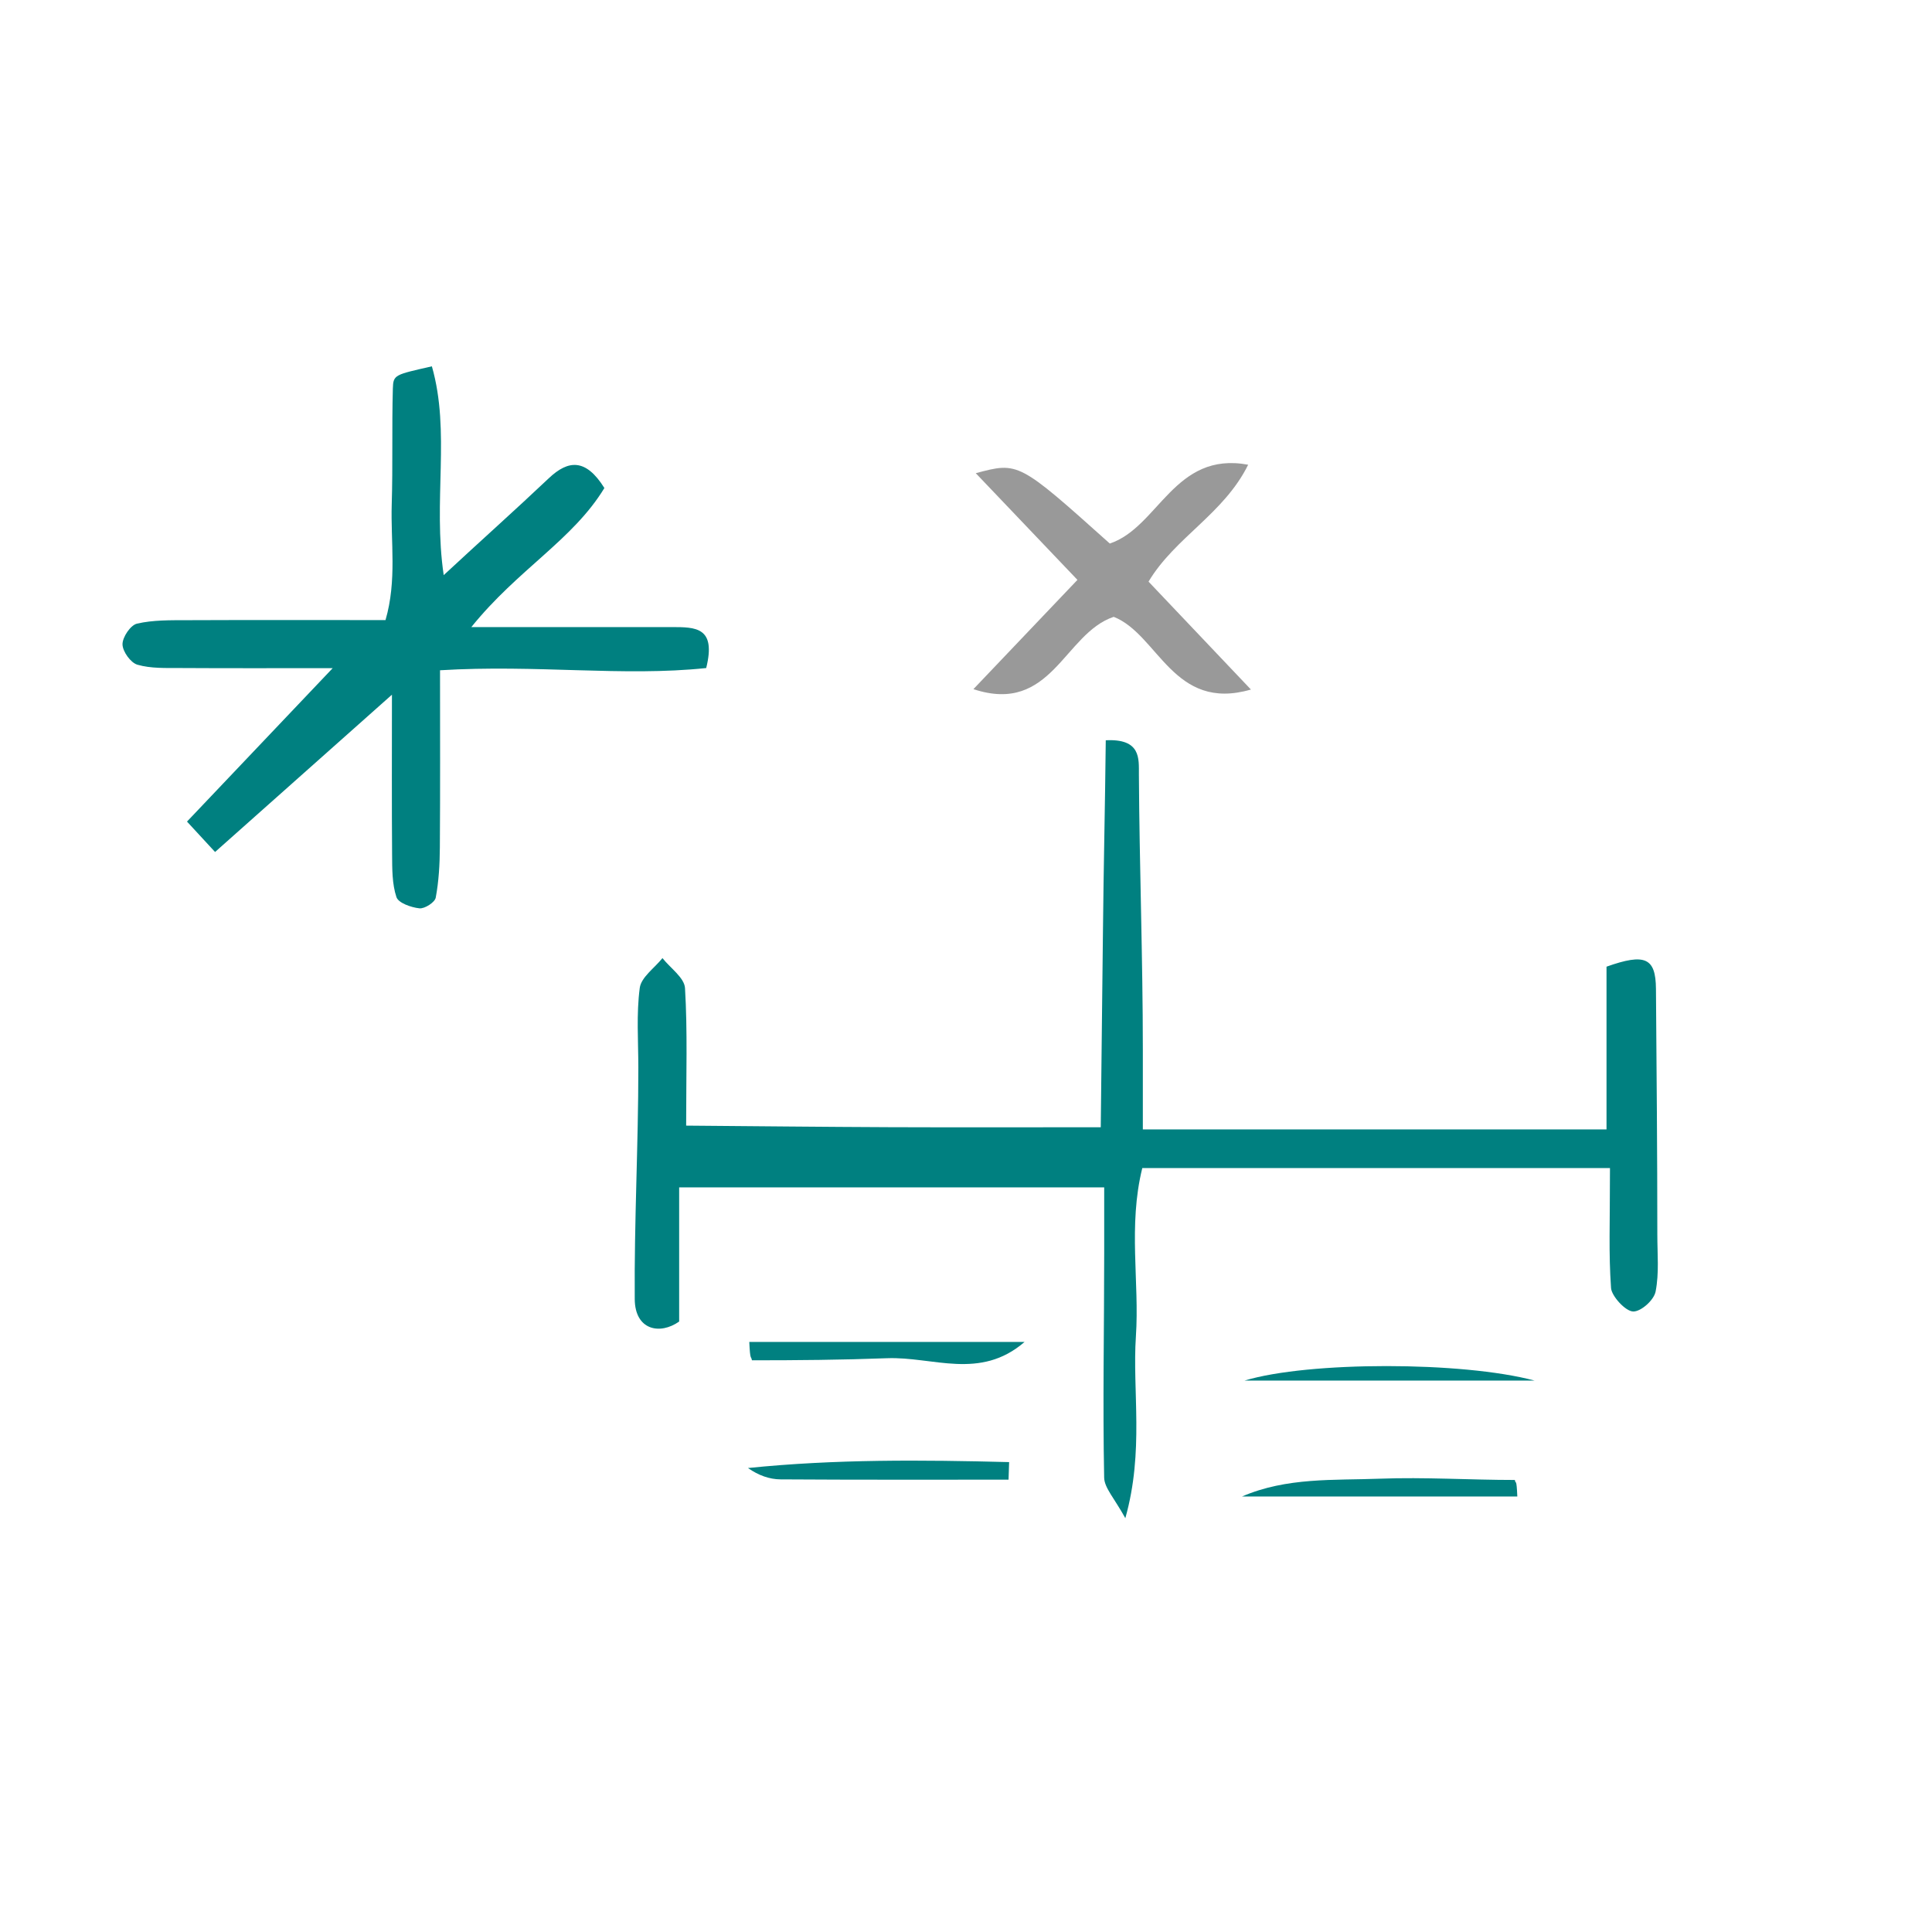 <?xml version="1.0" encoding="UTF-8" standalone="no"?>
<!-- Generator: Adobe Illustrator 16.0.0, SVG Export Plug-In . SVG Version: 6.00 Build 0)  -->

<svg
   xmlns:dc="http://purl.org/dc/elements/1.1/"
   xmlns:cc="http://creativecommons.org/ns#"
   xmlns:rdf="http://www.w3.org/1999/02/22-rdf-syntax-ns#"
   xmlns:svg="http://www.w3.org/2000/svg"
   xmlns="http://www.w3.org/2000/svg"
   xmlns:sodipodi="http://sodipodi.sourceforge.net/DTD/sodipodi-0.dtd"
   xmlns:inkscape="http://www.inkscape.org/namespaces/inkscape"
   version="1.1"
   id="Calque_1"
   x="0px"
   y="0px"
   width="100px"
   height="100px"
   viewBox="0 0 100 100"
   enable-background="new 0 0 100 100"
   xml:space="preserve"
   sodipodi:docname="unideo-34-middle.svg"
   inkscape:version="0.92.1 r15371"><defs
   id="defs21" /><sodipodi:namedview
   pagecolor="#ffffff"
   bordercolor="#666666"
   borderopacity="1"
   objecttolerance="10"
   gridtolerance="10"
   guidetolerance="10"
   inkscape:pageopacity="0"
   inkscape:pageshadow="2"
   inkscape:window-width="640"
   inkscape:window-height="480"
   id="namedview19"
   showgrid="false"
   inkscape:zoom="2.36"
   inkscape:cx="50"
   inkscape:cy="50"
   inkscape:window-x="0"
   inkscape:window-y="0"
   inkscape:window-maximized="0"
   inkscape:current-layer="g16" />
<g
   id="g16"
   style="fill:#008080;fill-opacity:1">
	<path
   d="m 85.783,63.925 c 0,-4.247 -0.038,-8.494 -0.071,-12.741 -0.012,-1.606 -0.559,-1.861 -2.559,-1.149 0,2.676 0,5.423 0,8.423 -8,0 -16,0 -24,0 0,-2 0,-2.919 0,-4.141 0,-4.746 -0.177,-9.494 -0.204,-14.241 -0.004,-0.797 0.119,-1.854 -1.715,-1.759 -0.033,3.295 -0.114,6.622 -0.146,9.949 -0.031,3.316 -0.082,6.631 -0.113,10.08 -3.936,0 -7.438,0.011 -10.928,-0.003 -3.446,-0.014 -6.897,-0.052 -10.532,-0.081 0,-2.648 0.074,-4.89 -0.059,-7.118 -0.032,-0.538 -0.76,-1.036 -1.167,-1.553 -0.41,0.514 -1.103,0.989 -1.176,1.547 -0.178,1.352 -0.074,2.741 -0.073,4.114 0.002,3.998 -0.217,7.995 -0.186,11.992 0.013,1.602 1.299,1.865 2.299,1.158 0,-2.429 0,-4.944 0,-6.944 8,0 15,0 22,0 0,1 0,2.186 0,3.406 0,3.872 -0.079,7.745 -0.002,11.617 0.011,0.528 0.514,1.047 1.096,2.099 0.98,-3.478 0.357,-6.595 0.547,-9.413 0.189,-2.811 -0.411,-5.709 0.331,-8.709 8.038,0 15.881,0 24.207,0 0,3 -0.072,4.354 0.055,6.208 0.028,0.417 0.749,1.214 1.153,1.217 0.4,0.001 1.065,-0.583 1.154,-1.034 0.188,-0.965 0.089,-1.925 0.089,-2.924 z"
   id="path2"
   style="clip-rule:evenodd;fill:#008080;fill-opacity:1;fill-rule:evenodd"
   inkscape:connector-curvature="0" />
	<path
   d="m 34.765,32.458 c -3.34,0 -6.679,0 -10.369,0 2.419,-3 5.25,-4.505 6.887,-7.198 -0.963,-1.54 -1.869,-1.46 -2.876,-0.507 -1.741,1.647 -3.509,3.222 -5.441,5.016 -0.568,-3.863 0.362,-7.4 -0.612,-10.808 -1.917,0.439 -2,0.425 -2.02,1.151 -0.056,1.998 0.003,3.993 -0.058,5.991 -0.06,1.948 0.276,3.933 -0.322,5.993 -3.538,0 -6.901,-0.01 -10.265,0.005 -0.87,0.003 -1.763,-0.015 -2.599,0.179 -0.334,0.077 -0.752,0.699 -0.749,1.069 0.003,0.371 0.423,0.957 0.773,1.057 0.7,0.201 1.477,0.167 2.222,0.171 2.55,0.016 5.101,0.006 7.885,0.006 -2.665,2.806 -5.042,5.309 -7.542,7.942 0.476,0.515 0.926,1.003 1.453,1.574 3.087,-2.746 5.961,-5.301 9.155,-8.142 0,3.044 -0.013,5.654 0.008,8.265 0.006,0.744 -0.004,1.524 0.224,2.211 0.101,0.306 0.762,0.537 1.191,0.582 0.272,0.029 0.797,-0.309 0.843,-0.551 0.16,-0.85 0.208,-1.728 0.214,-2.597 0.022,-2.972 0.009,-5.944 0.009,-9.174 4.999,-0.305 9.469,0.339 13.777,-0.115 0.525,-2.118 -0.537,-2.12 -1.788,-2.12 z"
   id="path4"
   style="clip-rule:evenodd;fill:#008080;fill-opacity:1;fill-rule:evenodd"
   inkscape:connector-curvature="0" />
	<path
   d="m 57.645,31.927 c 2.312,0.909 3.081,4.932 7.103,3.763 -1.874,-1.975 -3.562,-3.752 -5.3,-5.585 1.377,-2.299 3.896,-3.501 5.157,-6.051 -3.832,-0.713 -4.633,3.237 -7.162,4.079 -4.724,-4.232 -4.724,-4.232 -6.938,-3.641 1.754,1.84 3.446,3.616 5.263,5.522 -1.825,1.917 -3.515,3.692 -5.384,5.656 4.054,1.337 4.683,-2.879 7.261,-3.743 z"
   id="path6"
   style="clip-rule:evenodd;fill:#999999;fill-opacity:1;fill-rule:evenodd"
   inkscape:connector-curvature="0" />
	<path
   d="m 38.92,70.409 c 2.331,0 4.665,-0.02 6.992,-0.108 2.377,-0.091 4.806,1.157 7.12,-0.843 -4.75,0 -9.499,0 -14.249,0 0.045,1 0.091,0.694 0.137,0.951 z"
   id="path8"
   style="clip-rule:evenodd;fill:#008080;fill-opacity:1;fill-rule:evenodd"
   inkscape:connector-curvature="0" />
	<path
   d="m 71.417,76.537 c -2.38,0.09 -4.812,-0.079 -7.13,0.921 4.75,0 9.499,0 14.249,0 -0.043,-1 -0.085,-0.598 -0.128,-0.855 -2.33,0 -4.664,-0.153 -6.991,-0.066 z"
   id="path10"
   style="clip-rule:evenodd;fill:#008080;fill-opacity:1;fill-rule:evenodd"
   inkscape:connector-curvature="0" />
	<path
   d="m 64.419,71.458 c 5.166,0 9.656,0 15.009,0 -3.741,-1 -11.699,-1 -15.009,0 z"
   id="path12"
   style="clip-rule:evenodd;fill:#008080;fill-opacity:1;fill-rule:evenodd"
   inkscape:connector-curvature="0" />
	<path
   d="m 38.715,75.985 c 0.55,0.385 1.116,0.583 1.684,0.587 3.934,0.026 7.869,0.015 11.803,0.015 0.01,-0.304 0.021,-0.607 0.03,-0.909 -4.5,-0.115 -9.001,-0.157 -13.517,0.307 z"
   id="path14"
   style="clip-rule:evenodd;fill:#008080;fill-opacity:1;fill-rule:evenodd"
   inkscape:connector-curvature="0" />
</g>
</svg>